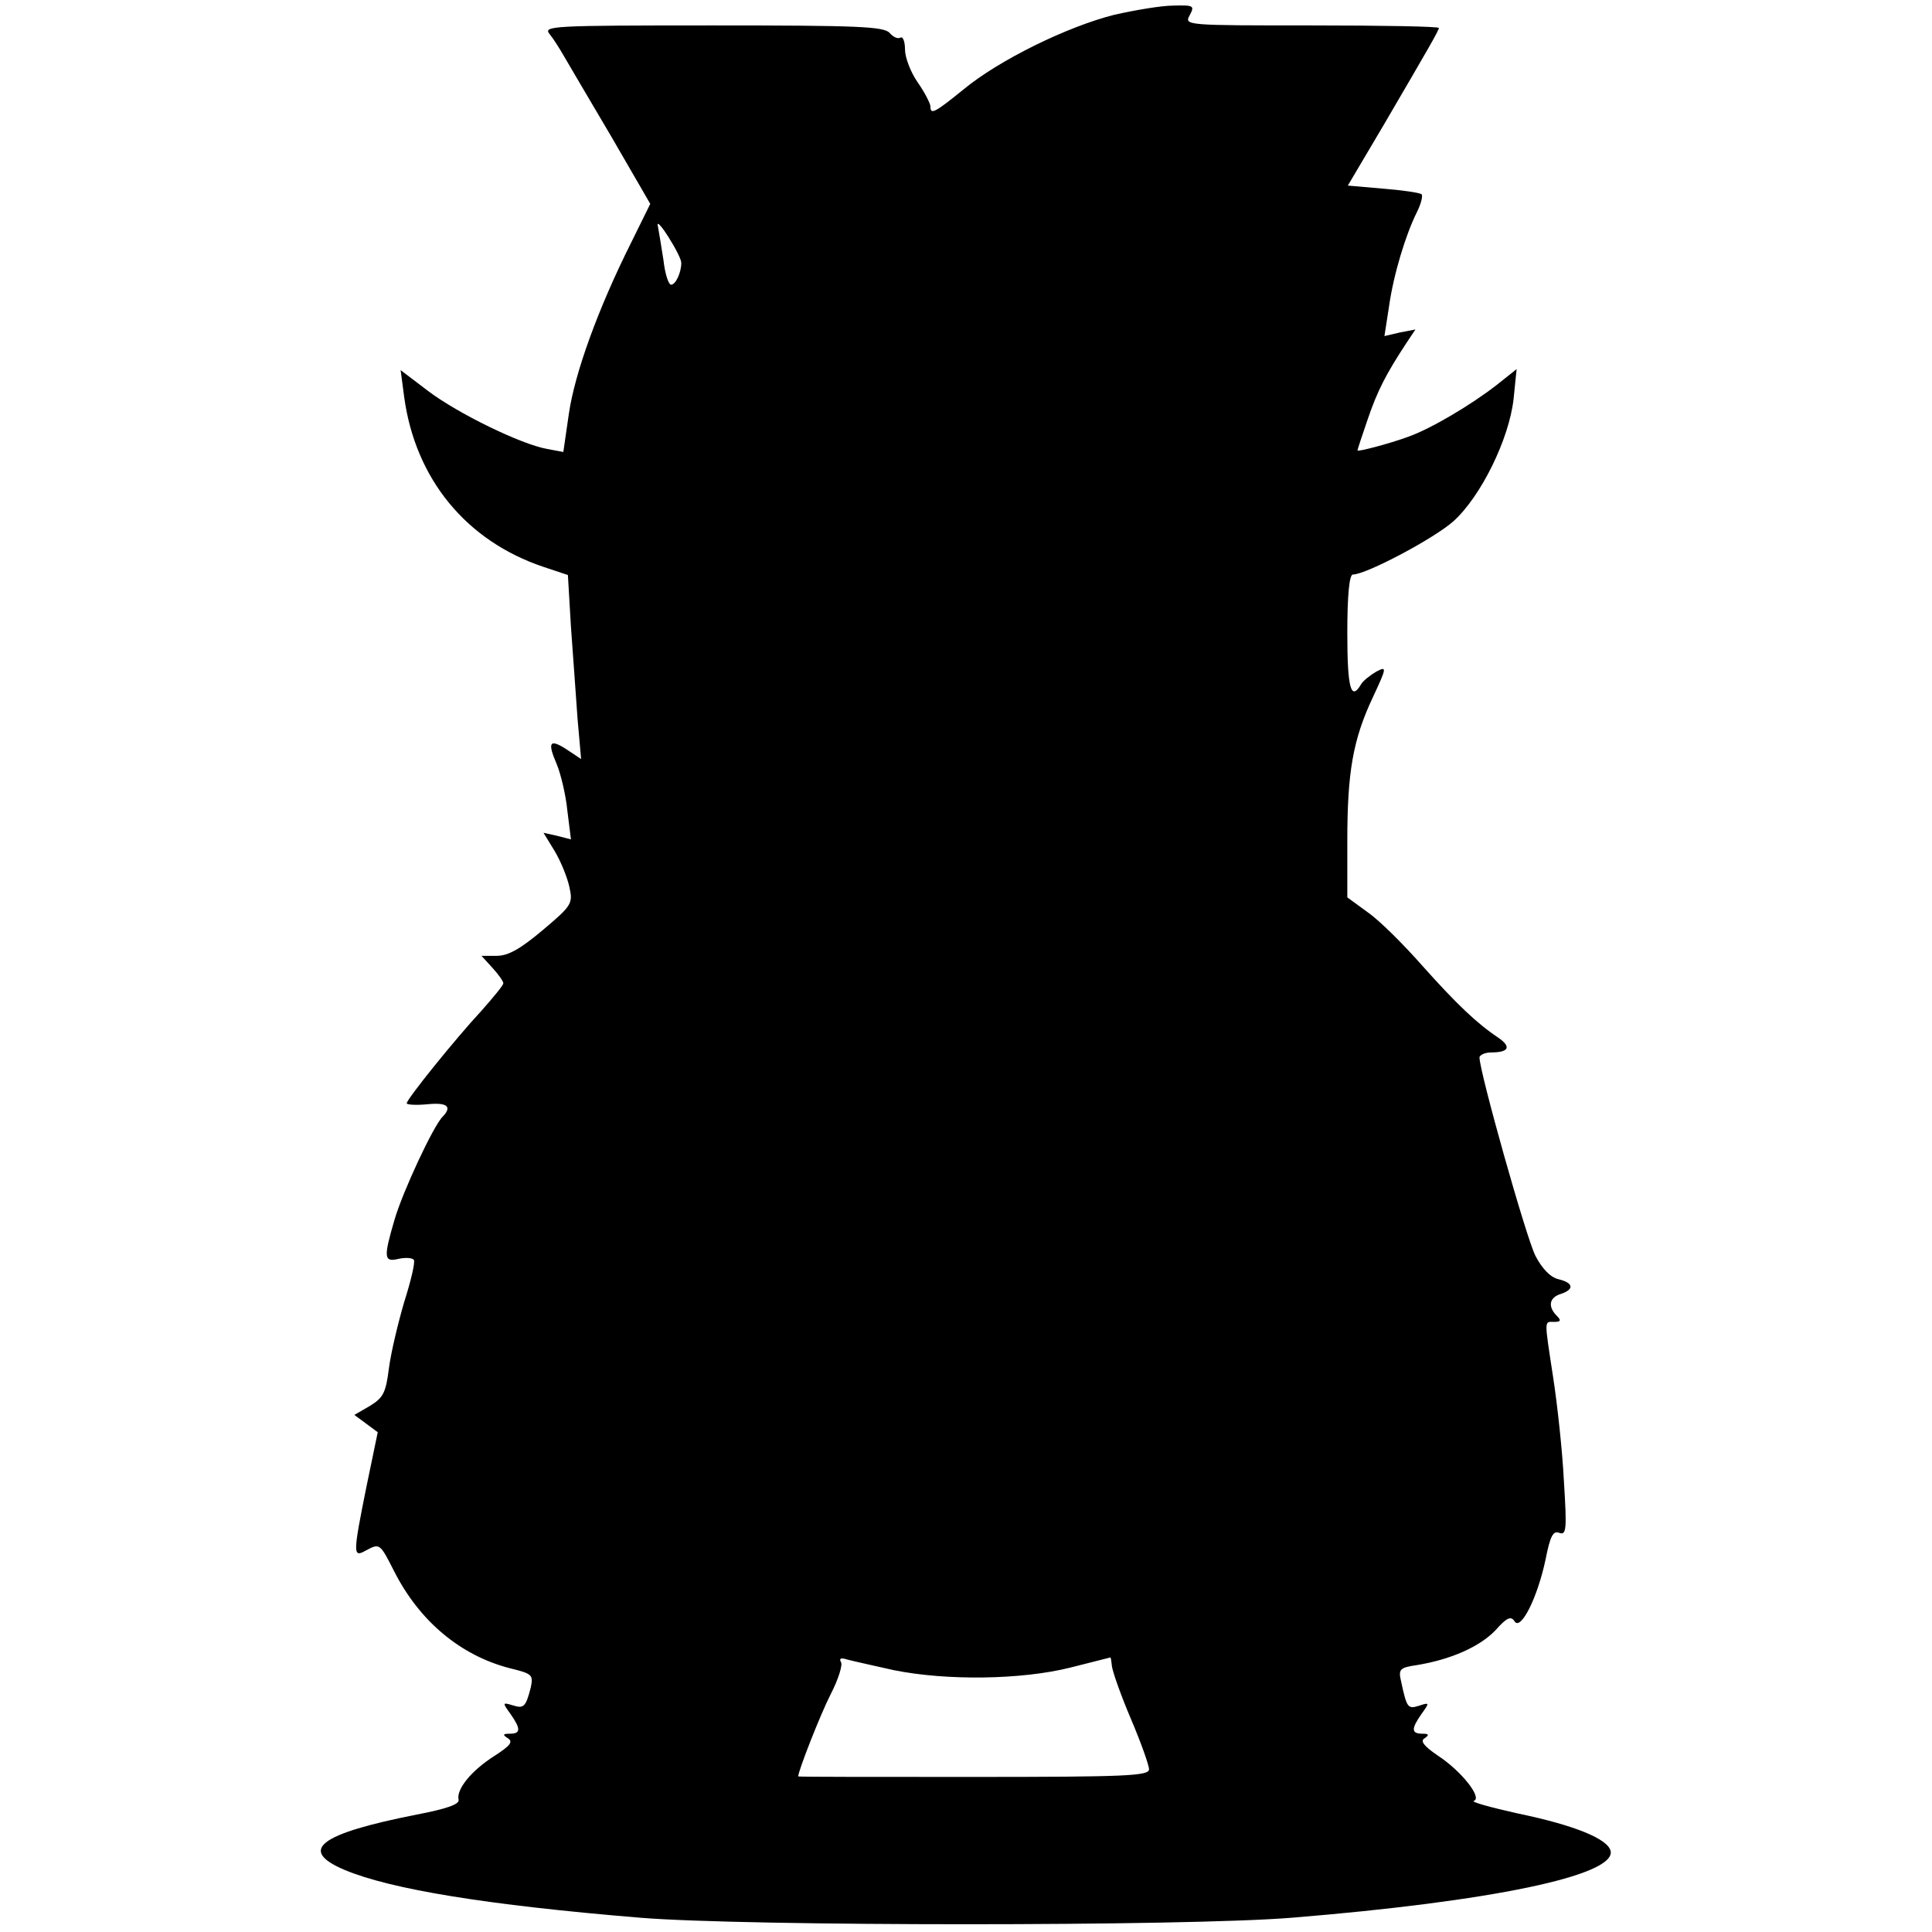 <?xml version="1.0" standalone="no"?>
<!DOCTYPE svg PUBLIC "-//W3C//DTD SVG 20010904//EN"
 "http://www.w3.org/TR/2001/REC-SVG-20010904/DTD/svg10.dtd">
<svg version="1.0" xmlns="http://www.w3.org/2000/svg"
 width="380pt" height="380pt" viewBox="0 0 380 380"
 preserveAspectRatio="xMidYMid meet">
<g transform="translate(0,380) scale(0.1,-0.1)"
fill="#000000" stroke="none">
<path d="M2192 3771 c-92 -23 -227 -89 -297 -147 -58 -47 -65 -50 -65 -33 0 5
-11 27 -25 47 -14 20 -25 49 -25 65 0 15 -4 26 -9 23 -5 -3 -14 1 -21 9 -11
13 -63 15 -348 15 -318 0 -334 -1 -321 -17 8 -10 20 -29 28 -43 8 -14 50 -85
93 -158 l77 -133 -38 -77 c-64 -128 -110 -254 -122 -335 l-11 -76 -32 6 c-51
9 -176 70 -234 114 l-54 41 7 -53 c22 -161 122 -283 274 -334 l48 -16 6 -102
c4 -56 10 -137 13 -181 l7 -79 -27 18 c-35 23 -40 16 -21 -28 8 -19 18 -61 21
-92 l7 -56 -27 7 -27 6 22 -36 c12 -20 25 -52 29 -71 7 -32 5 -36 -52 -84 -44
-37 -68 -51 -91 -51 l-30 0 21 -23 c12 -13 22 -27 22 -31 0 -4 -20 -28 -43
-54 -52 -56 -147 -174 -147 -182 0 -3 18 -4 40 -2 39 4 50 -4 31 -24 -18 -17
-79 -148 -95 -203 -22 -75 -21 -84 8 -77 14 3 27 2 30 -2 3 -5 -6 -42 -19 -83
-12 -41 -26 -99 -30 -130 -6 -48 -11 -58 -37 -74 l-31 -18 23 -17 23 -17 -22
-106 c-27 -134 -27 -141 -2 -127 28 15 28 15 56 -40 50 -99 131 -166 227 -191
45 -11 47 -13 42 -38 -10 -39 -14 -42 -36 -35 -20 6 -20 5 -4 -17 21 -30 20
-39 -1 -39 -14 0 -15 -2 -4 -9 11 -7 4 -15 -27 -35 -44 -28 -75 -65 -70 -86 2
-9 -25 -18 -82 -29 -193 -38 -234 -70 -142 -109 91 -38 279 -69 582 -94 208
-17 1072 -17 1280 0 393 32 637 83 628 131 -5 24 -71 51 -182 74 -54 12 -94
23 -87 25 17 6 -25 59 -71 89 -28 19 -35 29 -26 34 10 7 8 9 -4 9 -22 0 -23 9
-2 39 16 22 16 23 -5 16 -22 -7 -24 -4 -35 47 -6 25 -3 28 31 33 67 11 123 36
154 68 23 26 31 29 38 18 12 -19 45 46 61 122 9 46 15 57 27 52 14 -5 15 7 9
102 -3 60 -13 151 -21 203 -18 118 -18 110 2 110 13 0 14 3 5 12 -18 18 -15
36 8 43 27 9 25 22 -5 29 -16 4 -32 21 -45 46 -18 35 -110 362 -110 390 0 5
11 10 23 10 35 0 40 11 14 29 -42 28 -81 65 -149 141 -36 41 -84 89 -107 105
l-41 30 0 111 c0 135 11 199 50 282 28 60 28 62 7 51 -12 -7 -26 -18 -30 -25
-20 -34 -27 -7 -27 101 0 75 4 115 11 115 26 0 160 71 198 105 54 49 109 161
118 240 l6 59 -39 -31 c-50 -39 -129 -86 -174 -102 -38 -14 -100 -30 -100 -27
0 2 9 29 20 61 19 56 36 89 76 150 l18 27 -31 -6 -30 -7 9 58 c9 64 33 142 55
186 8 16 12 32 9 35 -4 3 -38 8 -76 11 l-69 6 71 120 c90 154 108 185 108 190
0 3 -113 5 -250 5 -248 0 -251 0 -240 20 10 19 8 20 -32 19 -24 0 -76 -9 -116
-18z m-852 -488 c0 -19 -11 -43 -20 -43 -5 0 -12 21 -15 48 -4 26 -9 56 -11
67 -3 11 6 2 20 -20 14 -22 26 -45 26 -52z m418 -2768 c104 -21 251 -19 347 5
43 11 79 20 79 20 1 0 2 -8 3 -17 1 -10 17 -56 37 -103 20 -47 36 -92 36 -100
0 -13 -45 -15 -345 -15 -190 0 -345 0 -345 1 0 11 44 123 64 162 15 29 24 58
20 63 -4 7 0 9 12 5 11 -3 52 -12 92 -21z"/>
</g>
</svg>
